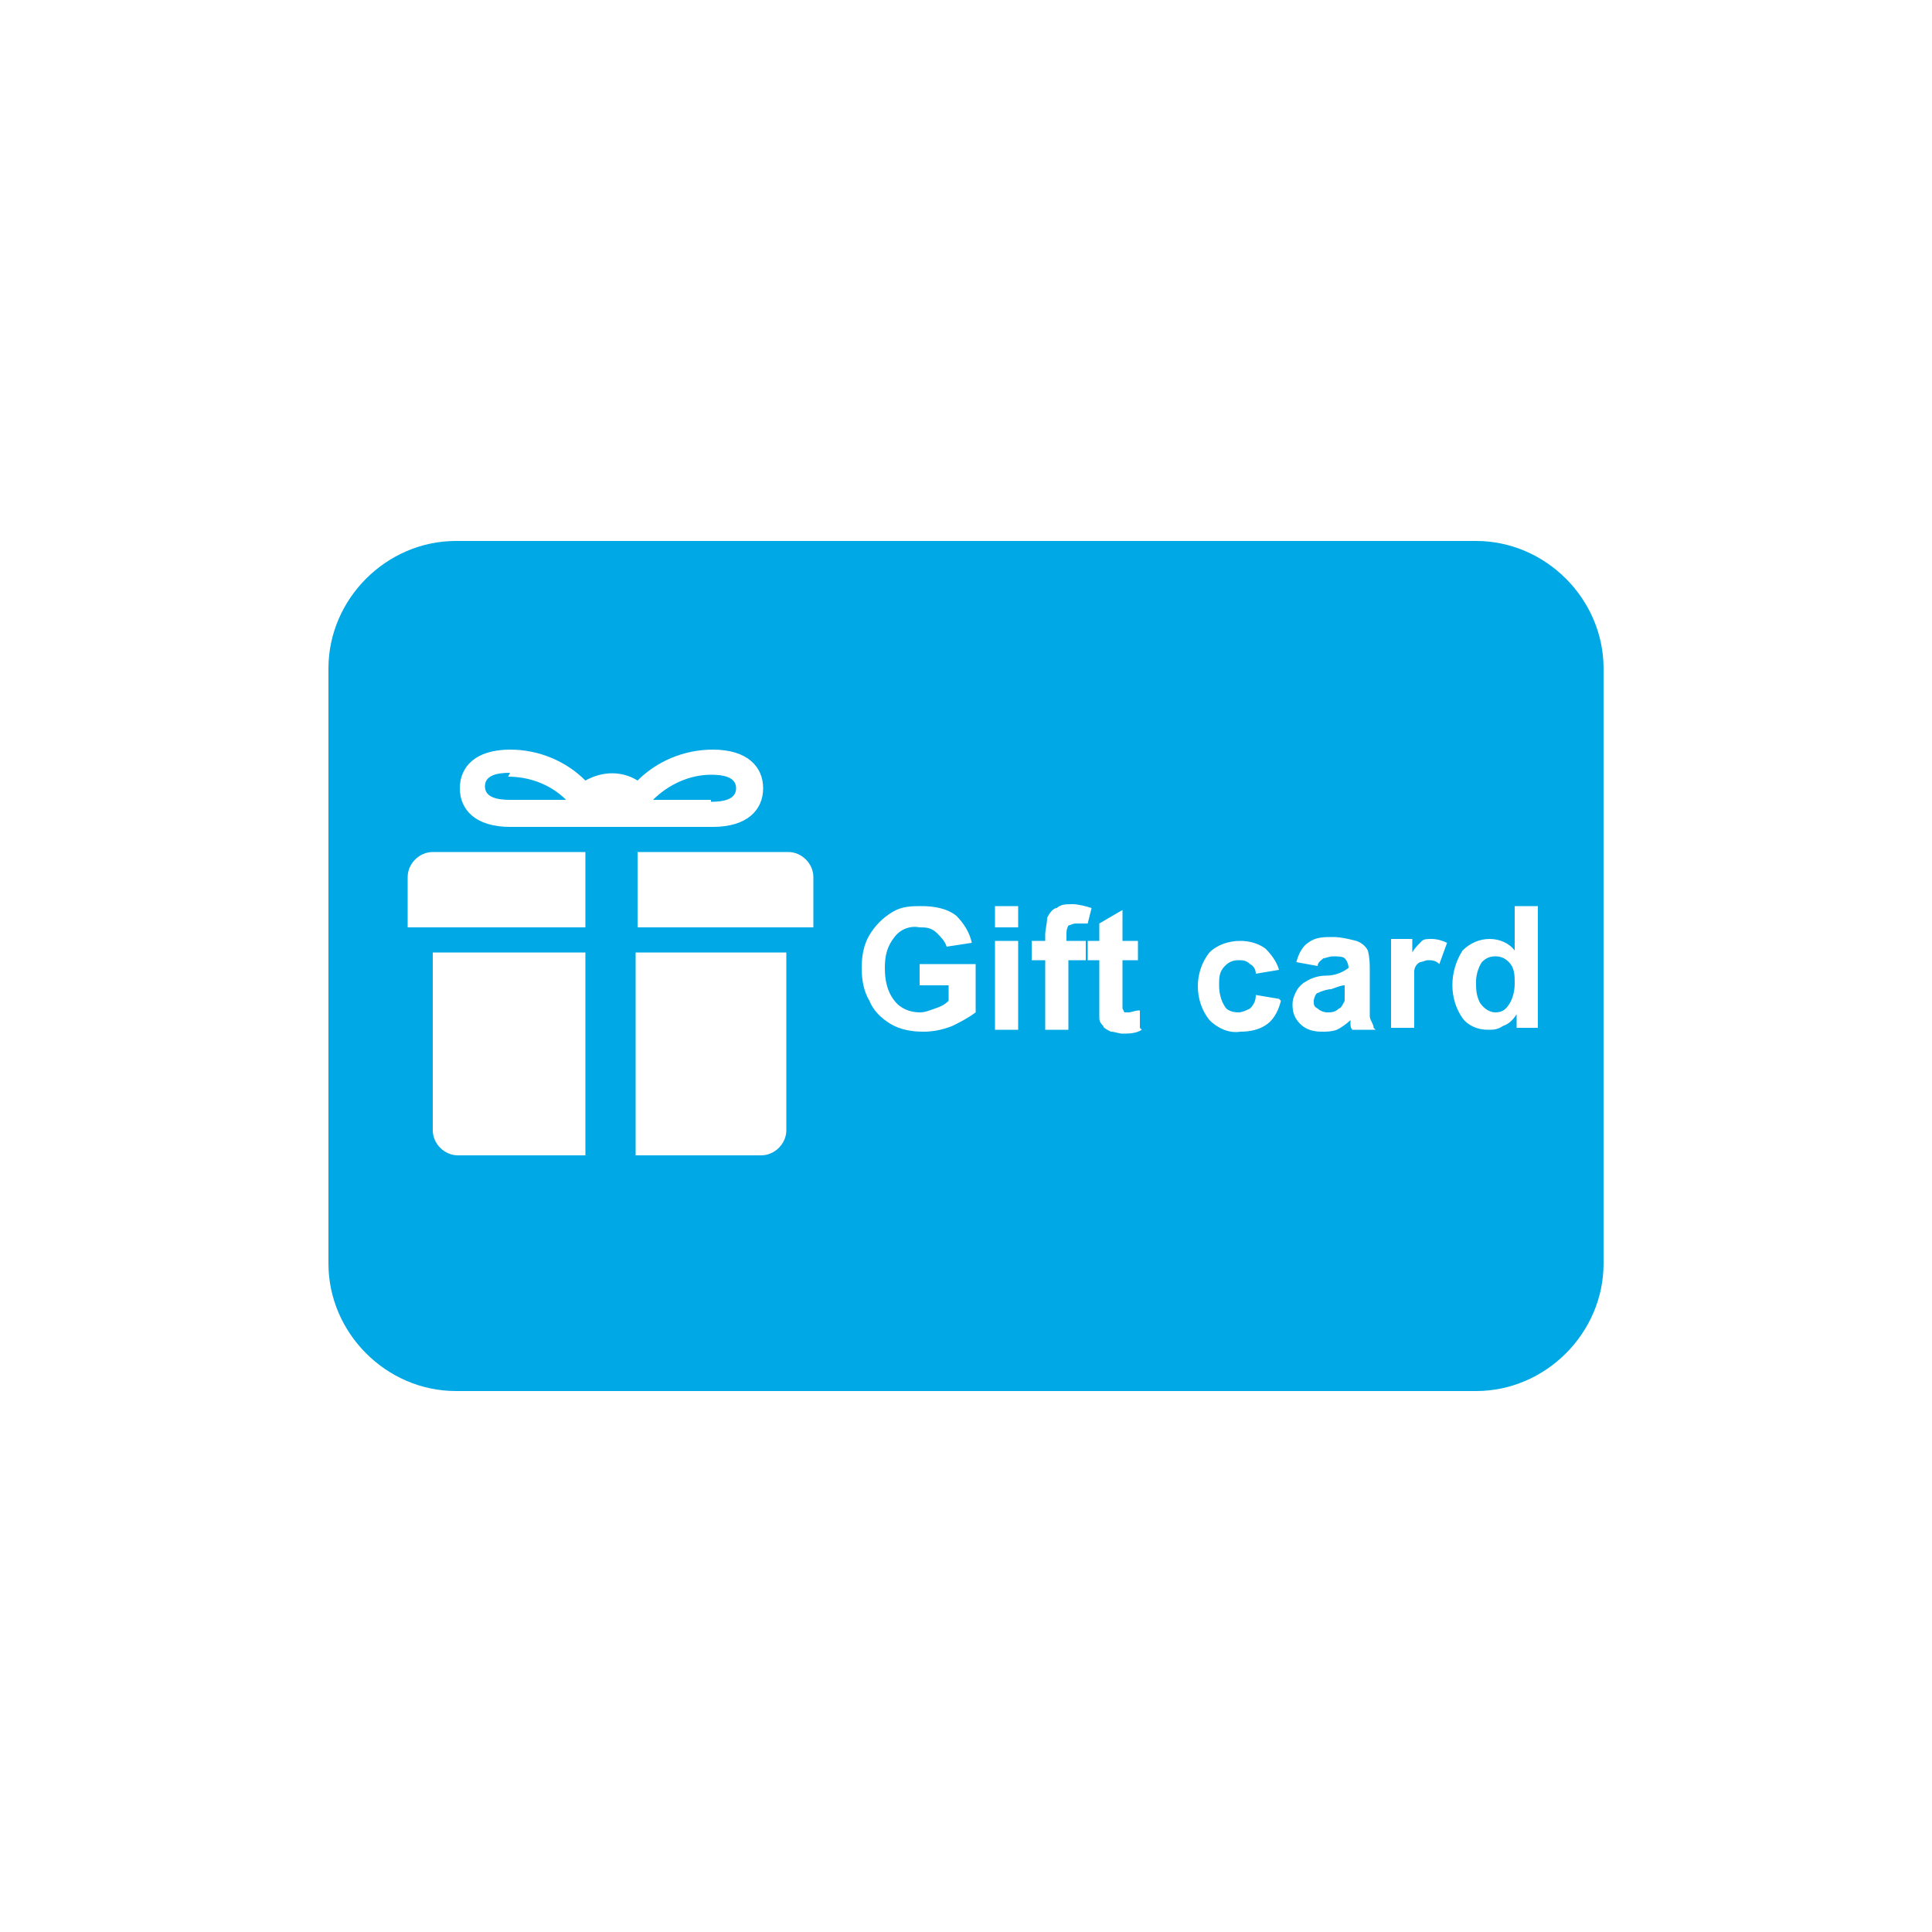 <?xml version="1.0" encoding="UTF-8"?>
<svg xmlns="http://www.w3.org/2000/svg" version="1.1" xmlns:xlink="http://www.w3.org/1999/xlink" viewBox="0 0 100 100">
  <defs>
    <style>
      .cls-1 {
        fill: #fff;
      }

      .cls-2 {
        fill: none;
      }

      .cls-3 {
        fill: #00a8e5;
      }

      .cls-4 {
        clip-path: url(#clippath);
      }
    </style>
    <clipPath id="clippath">
      <rect class="cls-2" width="100" height="100"/>
    </clipPath>
  </defs>
  <!-- Generator: Adobe Illustrator 28.7.1, SVG Export Plug-In . SVG Version: 1.2.0 Build 142)  -->
  <g>
    <g id="Layer_1">
      <g class="cls-4">
        <g id="Artboard_4">
          <rect class="cls-1" width="100" height="100"/>
          <path id="giftCard" class="cls-3" d="M26.3,40.2c1.1,0,2.2.4,3,1.2,0,0,0,0,0,0h-2.9c-.6,0-1.3-.1-1.3-.7s.7-.7,1.3-.7ZM83,34.6v30.8c0,3.6-3,6.6-6.6,6.6H23.6c-3.6,0-6.6-3-6.6-6.6v-30.8c0-3.6,3-6.6,6.6-6.6h52.8c3.6,0,6.6,3,6.6,6.6h0ZM30.3,49.3h-7.9v9.2c0,.7.6,1.3,1.3,1.3h6.6v-10.5ZM30.3,44.1h-7.9c-.7,0-1.3.6-1.3,1.3h0v2.6h9.2v-3.9ZM31.6,42.8h0s1.4,0,1.4,0h3.9c1.8,0,2.6-.9,2.6-2s-.8-2-2.6-2c-1.5,0-2.9.6-3.9,1.6-.8-.5-1.8-.5-2.7,0-1-1-2.4-1.6-3.9-1.6-1.8,0-2.6.9-2.6,2s.8,2,2.6,2h5.2s0,0,0,0ZM40.7,49.3h-7.8v10.5h6.5c.7,0,1.3-.6,1.3-1.3v-9.2ZM42.1,45.4c0-.7-.6-1.3-1.3-1.3h-7.8v3.9h9.1v-2.6ZM50.3,49.9h-2.7v1.1h1.5v.8c-.2.2-.4.3-.7.4-.3.1-.5.2-.8.2-.5,0-1-.2-1.3-.6-.4-.5-.5-1.1-.5-1.7,0-.6.1-1.1.5-1.6.3-.4.8-.6,1.3-.5.3,0,.6,0,.9.3.2.2.4.4.5.7l1.3-.2c-.1-.5-.4-1-.8-1.4-.5-.4-1.2-.5-1.8-.5-.5,0-1,0-1.5.3-.5.3-.9.7-1.2,1.2-.3.5-.4,1.1-.4,1.7,0,.6.1,1.2.4,1.7.2.5.6.9,1.1,1.2.5.3,1.1.4,1.7.4.5,0,1-.1,1.5-.3.4-.2.8-.4,1.2-.7v-2.5ZM52.7,48.7h-1.2v4.6h1.2v-4.6ZM52.7,46.9h-1.2v1.1h1.2v-1.1ZM55.2,48.7v-.3c0-.2,0-.3.1-.5.1,0,.2-.1.4-.1.2,0,.4,0,.6,0l.2-.8c-.3-.1-.7-.2-1-.2-.3,0-.6,0-.8.2-.2,0-.4.3-.5.5,0,.3-.1.6-.1.9v.3h-.7v1h.7v3.6h1.2v-3.6h.9v-1h-.9ZM59,53.2v-.9c-.3,0-.4.1-.6.1,0,0-.1,0-.2,0,0,0,0,0-.1-.2,0-.2,0-.4,0-.7v-1.8h.8v-1h-.8v-1.6l-1.2.7v.9h-.6v1h.6v2c0,.3,0,.6,0,.9,0,.2,0,.3.2.5,0,.1.2.2.4.3.2,0,.4.1.6.1.3,0,.7,0,1-.2ZM66.2,51.7l-1.2-.2c0,.3-.1.5-.3.7-.2.1-.4.2-.6.2-.3,0-.6-.1-.7-.3-.2-.3-.3-.7-.3-1.1,0-.4,0-.7.3-1,.2-.2.4-.3.7-.3.2,0,.4,0,.6.2.2.1.3.3.3.5l1.2-.2c-.1-.4-.4-.8-.7-1.1-.4-.3-.9-.4-1.3-.4-.6,0-1.2.2-1.6.6-.8,1-.8,2.5,0,3.5.4.4,1,.7,1.6.6.5,0,1-.1,1.4-.4.4-.3.6-.8.7-1.2h0ZM71.1,53.2c0-.2-.2-.4-.2-.6,0-.3,0-.6,0-.9v-1.4c0-.4,0-.7-.1-1.1-.1-.2-.3-.4-.6-.5-.4-.1-.8-.2-1.2-.2-.5,0-.9,0-1.3.3-.3.2-.5.6-.6,1l1.1.2c0-.2.2-.3.3-.4.1,0,.3-.1.5-.1.2,0,.5,0,.6.1.1.1.2.3.2.5h0c-.4.3-.8.4-1.2.4-.3,0-.7.1-1,.3-.2.1-.4.3-.5.5-.1.2-.2.4-.2.7,0,.4.1.7.4,1,.3.3.7.4,1.1.4.3,0,.5,0,.8-.1.2-.1.5-.3.7-.5,0,0,0,0,0,.1,0,.2,0,.3.1.4h1.2ZM74.9,48.8c-.2-.1-.5-.2-.8-.2-.2,0-.4,0-.5.1-.2.2-.4.4-.5.6v-.7h-1.1v4.6h1.2v-1.4c0-.5,0-1,0-1.5,0-.2.1-.4.3-.5.1,0,.3-.1.4-.1.2,0,.4,0,.6.2l.4-1.1ZM79.6,46.9h-1.2v2.3c-.3-.4-.8-.6-1.3-.6-.5,0-1,.2-1.4.6-.7,1.1-.7,2.5,0,3.5.3.4.8.6,1.3.6.3,0,.5,0,.8-.2.3-.1.5-.3.7-.6v.7h1.1v-6.3ZM36.8,41.5c.6,0,1.3-.1,1.3-.7s-.7-.7-1.3-.7c-1.1,0-2.2.5-3,1.3,0,0,0,0,0,0h3ZM77.4,49.5c-.3,0-.5.1-.7.3-.2.3-.3.7-.3,1,0,.4,0,.7.2,1.1.2.3.5.5.8.5.3,0,.5-.1.7-.4.2-.3.3-.7.3-1.1,0-.4,0-.8-.3-1.1-.2-.2-.4-.3-.7-.3ZM68.2,51.4c-.1,0-.2.3-.2.4,0,.2,0,.3.2.4.1.1.3.2.5.2.2,0,.4,0,.6-.2.1,0,.2-.2.3-.4,0-.2,0-.4,0-.6v-.2c-.2,0-.4.1-.7.2-.2,0-.5.1-.7.2Z"/>
        </g>
      </g>
    </g>
  </g>
</svg>